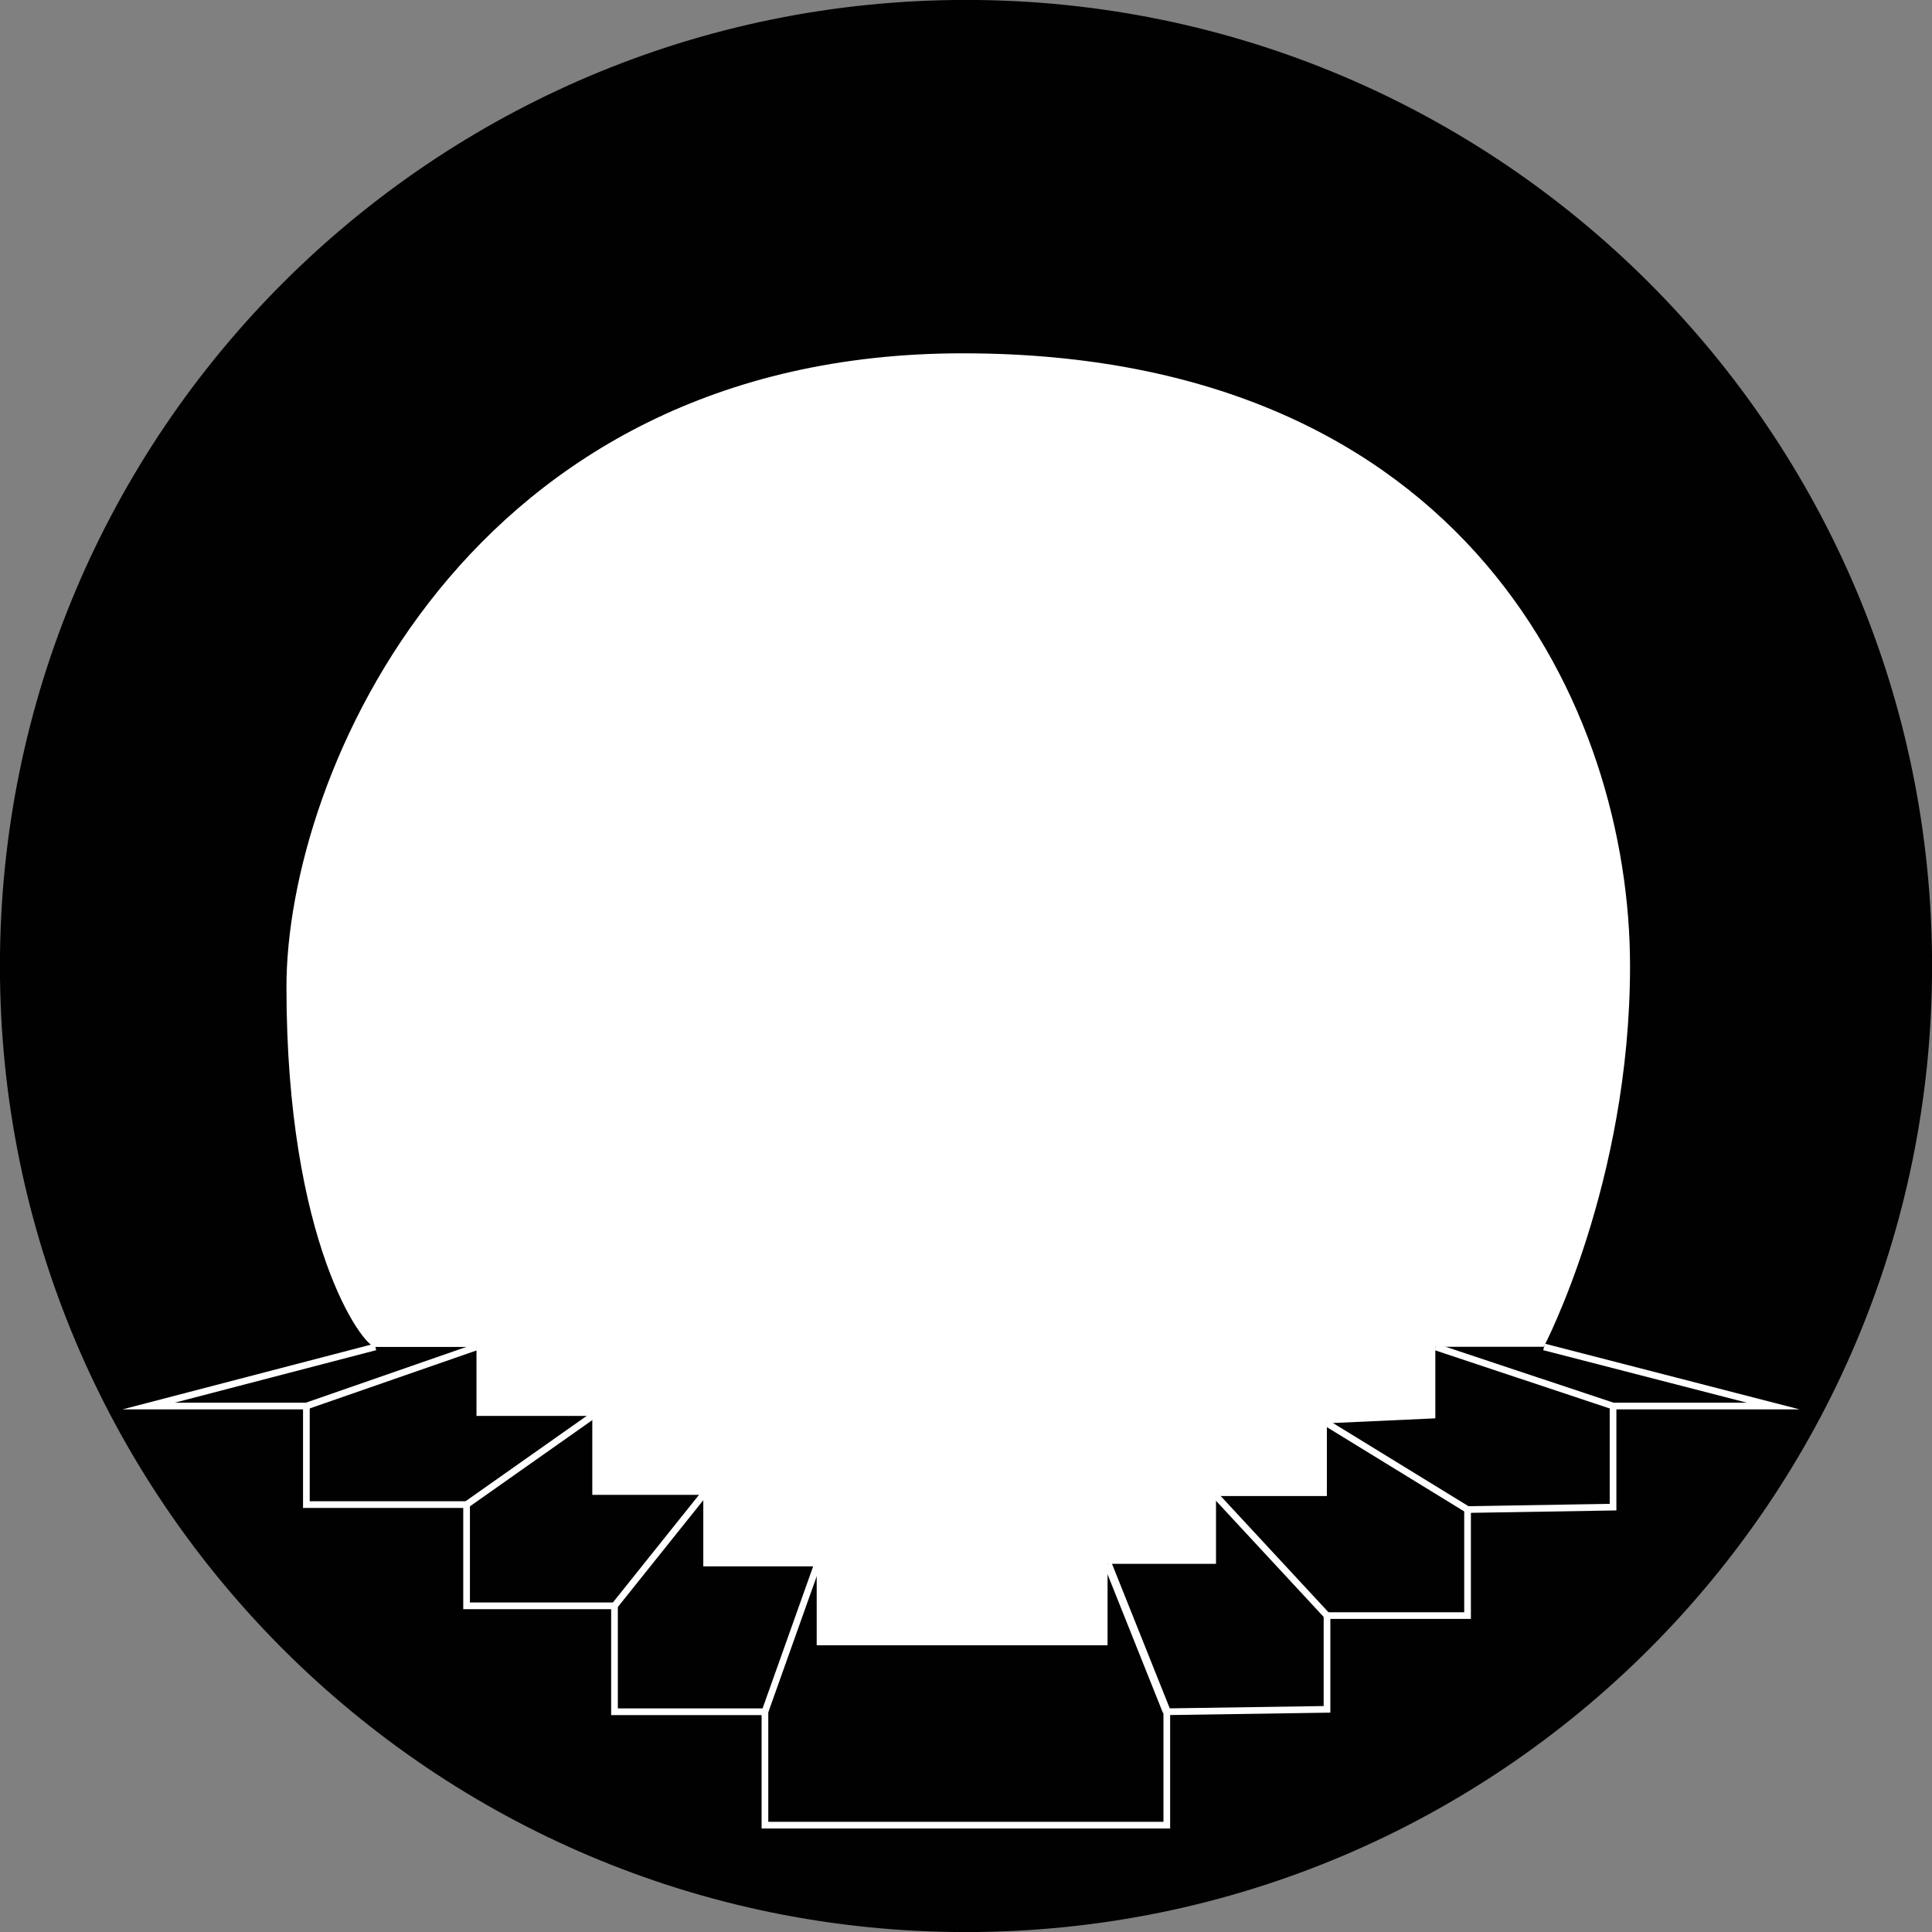 <?xml version="1.0" encoding="UTF-8"?><svg id="Layer_2" xmlns="http://www.w3.org/2000/svg" viewBox="0 0 144.47 144.47"><rect x="0" y="0" width="144.47" height="144.47" fill="#808080" stroke="none"/><defs><style>.cls-1{fill:#fff;}.cls-2{stroke-width:.6px;}.cls-2,.cls-3,.cls-4{stroke-miterlimit:10;}.cls-2,.cls-4{fill:none;stroke:#fff;}.cls-3{fill:#010101;stroke:#010101;stroke-width:.37px;}.cls-4{stroke-width:.5px;}</style></defs><g id="Astana"><path class="cls-3" d="M144.29,72.24c0,39.79-32.26,72.05-72.05,72.05S.18,112.03,.18,72.24,32.44,.18,72.24,.18s72.05,32.26,72.05,72.05Z"/><path class="cls-1" d="M28.07,100.72h7.56v5.16h8.66v5.9h8.3v5.35h8.48v5.9h21.75v-6.09h8.11v-5.07h8.29v-5.44l8.11-.37v-5.35h8.11s6.45-12.25,6.45-28.48c0-19.08-12.14-45.78-49.83-45.81-37.19-.04-50.64,31.52-50.64,47.38,0,19.17,5.72,26.92,6.64,26.92Z"/><polyline class="cls-4" points="28.07 100.72 11.11 105.14 22.91 105.14 22.91 112.51 34.89 112.51 34.89 120.08 45.95 120.08 45.95 128 57.2 128 57.2 136.48 87.25 136.48 87.25 128 99.23 127.82 99.23 120.81 109.74 120.81 109.74 112.88 120.62 112.7 120.62 105.14 132.6 105.14 115.46 100.72"/><line class="cls-4" x1="22.91" y1="105.14" x2="35.63" y2="100.72"/><line class="cls-4" x1="34.89" y1="112.51" x2="44.3" y2="105.88"/><line class="cls-4" x1="45.95" y1="120.08" x2="52.59" y2="111.78"/><line class="cls-4" x1="57.2" y1="128" x2="61.07" y2="117.13"/><line class="cls-2" x1="87.25" y1="128" x2="82.83" y2="116.94"/><line class="cls-4" x1="99.23" y1="120.81" x2="90.94" y2="111.87"/><line class="cls-4" x1="109.74" y1="112.88" x2="99.23" y2="106.43"/><line class="cls-4" x1="120.62" y1="105.14" x2="107.34" y2="100.72"/></g></svg>
